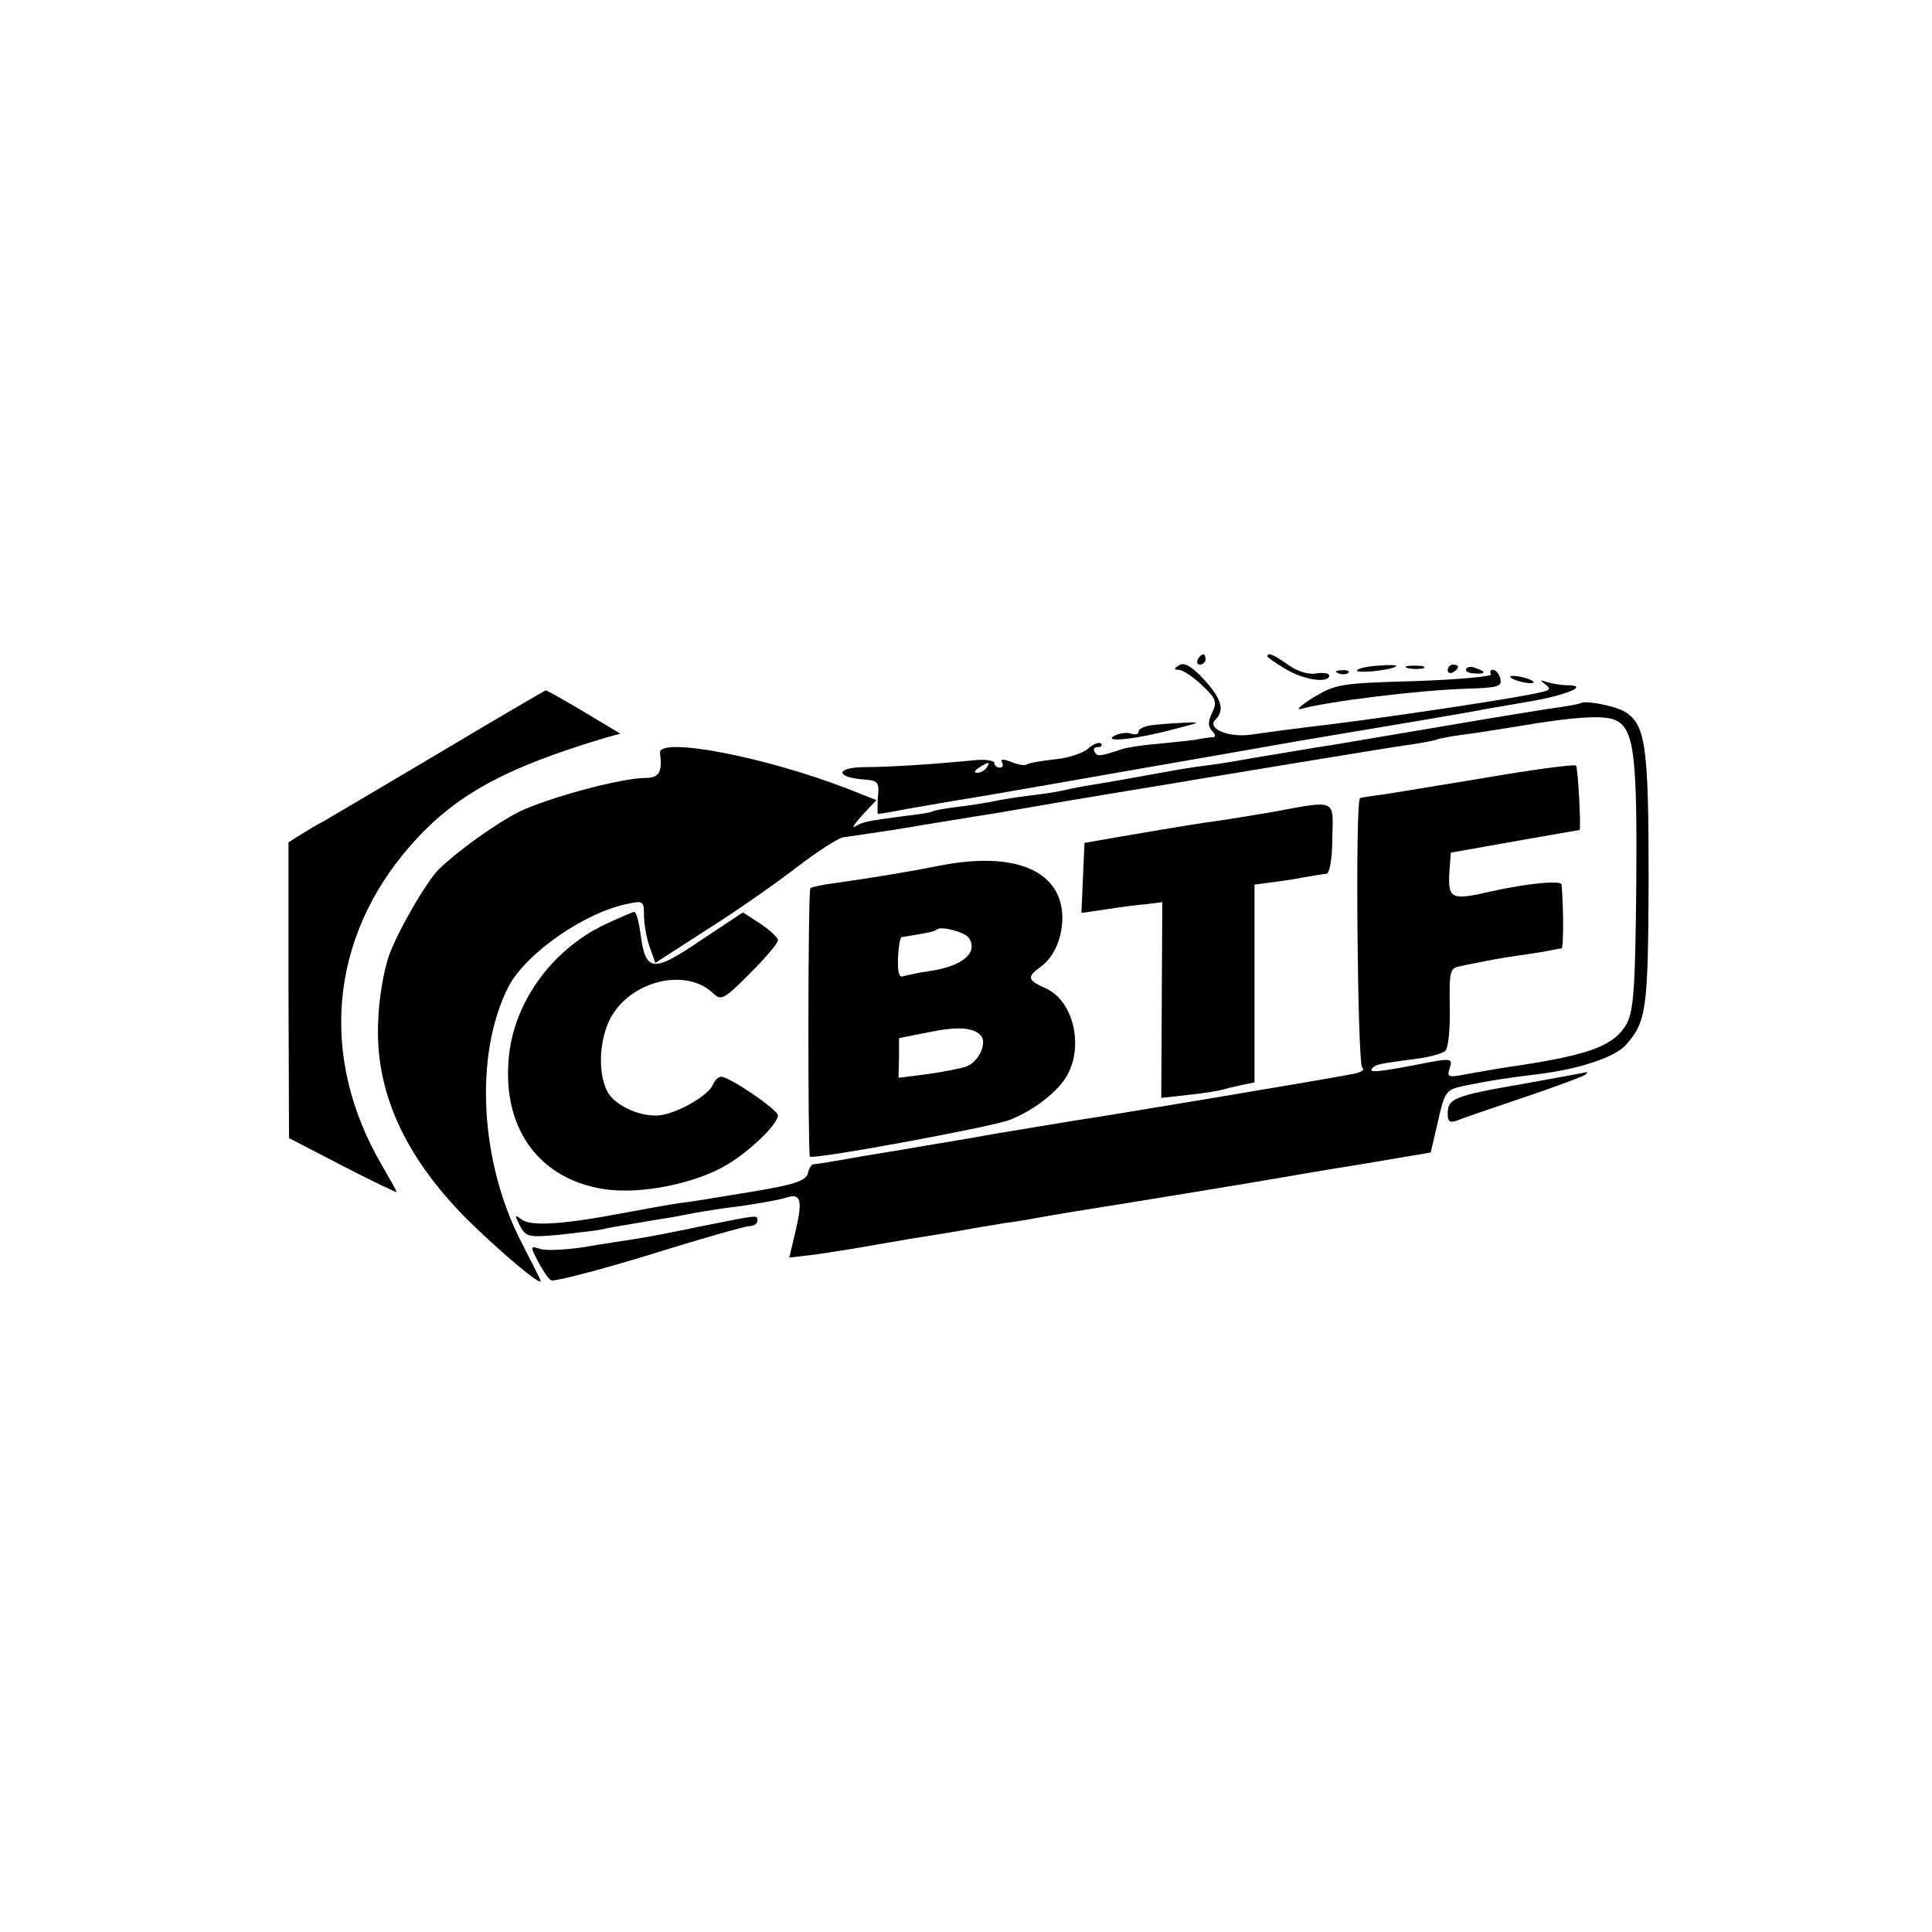 <?xml version="1.0" standalone="no"?>
<!DOCTYPE svg PUBLIC "-//W3C//DTD SVG 20010904//EN"
        "http://www.w3.org/TR/2001/REC-SVG-20010904/DTD/svg10.dtd">
<svg version="1.0" xmlns="http://www.w3.org/2000/svg"
     width="375pt" height="375pt" viewBox="0 0 375 375"
     preserveAspectRatio="xMidYMid meet">
    <g transform="translate(0,375) scale(0.1,-0.1)"
       fill="#000000" stroke="none">
        <path d="M2325 2470 c-3 -5 -1 -10 4 -10 6 0 11 5 11 10 0 6 -2 10 -4 10 -3 0
-8 -4 -11 -10z"/>
        <path d="M2460 2476 c0 -2 16 -13 36 -25 35 -21 84 -28 84 -12 0 4 -11 6 -24
4 -16 -3 -36 3 -55 16 -28 20 -41 26 -41 17z"/>
        <path d="M2289 2459 c-11 -7 -11 -9 -1 -9 7 0 27 -13 44 -29 28 -26 31 -33 21
-54 -9 -18 -8 -28 0 -36 6 -6 7 -11 2 -12 -6 0 -21 -2 -35 -5 -14 -2 -47 -5
-75 -8 -27 -2 -58 -7 -67 -10 -42 -14 -48 -15 -53 -6 -4 6 -1 10 6 10 7 0 9 3
6 7 -4 3 -15 -1 -25 -10 -10 -9 -40 -19 -66 -21 -26 -3 -50 -7 -53 -10 -3 -2
-16 -1 -30 5 -16 6 -22 6 -18 -1 3 -6 1 -10 -4 -10 -6 0 -11 4 -11 9 0 5 -19
8 -42 5 -73 -7 -161 -13 -212 -13 -55 -1 -54 -20 1 -24 27 -2 30 -5 27 -34 -1
-18 -1 -33 0 -33 1 0 27 4 57 10 30 5 69 12 87 15 43 7 52 8 382 66 157 27
296 52 310 54 196 33 311 52 345 59 11 2 53 9 93 16 69 13 106 30 63 30 -10 0
-28 3 -38 6 -14 5 -15 4 -4 -4 12 -9 10 -12 -10 -16 -40 -10 -265 -44 -399
-61 -69 -8 -142 -18 -162 -21 -44 -6 -86 12 -69 29 19 19 12 41 -23 79 -23 25
-38 33 -47 27z m-374 -199 c-3 -5 -12 -10 -18 -10 -7 0 -6 4 3 10 19 12 23 12
15 0z"/>
        <path d="M2634 2449 c-4 -7 68 0 76 8 2 2 -13 3 -34 1 -20 -1 -39 -5 -42 -9z"/>
        <path d="M2733 2453 c9 -2 23 -2 30 0 6 3 -1 5 -18 5 -16 0 -22 -2 -12 -5z"/>
        <path d="M2810 2449 c0 -5 5 -7 10 -4 6 3 10 8 10 11 0 2 -4 4 -10 4 -5 0 -10
-5 -10 -11z"/>
        <path d="M2846 2452 c-3 -4 4 -9 15 -9 23 -2 25 3 4 10 -8 4 -16 3 -19 -1z"/>
        <path d="M2598 2443 c7 -3 16 -2 19 1 4 3 -2 6 -13 5 -11 0 -14 -3 -6 -6z"/>
        <path d="M2894 2441 c3 -4 -63 -10 -147 -13 -146 -4 -155 -6 -198 -32 -24 -15
-35 -25 -24 -22 55 15 228 36 316 39 67 2 75 4 71 20 -2 9 -9 17 -14 17 -5 0
-7 -4 -4 -9z"/>
        <path d="M2932 2435 c3 -3 16 -8 28 -10 12 -2 20 -1 16 2 -4 4 -16 8 -28 10
-12 2 -19 1 -16 -2z"/>
        <path d="M855 2290 c-110 -65 -211 -125 -225 -133 -14 -7 -35 -20 -48 -28
l-22 -14 0 -287 1 -287 104 -54 c58 -30 105 -52 105 -51 0 2 -13 25 -28 51
-123 209 -103 442 55 622 85 97 181 150 378 209 l29 8 -70 42 c-39 23 -72 42
-75 42 -2 -1 -94 -54 -204 -120z"/>
        <path d="M3068 2385 c-2 -1 -21 -5 -43 -8 -22 -3 -121 -19 -220 -36 -99 -17
-197 -33 -219 -37 -21 -3 -46 -7 -55 -9 -9 -1 -36 -6 -61 -10 -25 -4 -54 -9
-65 -11 -11 -2 -40 -7 -65 -10 -25 -3 -54 -8 -65 -10 -32 -6 -127 -23 -165
-29 -19 -3 -42 -8 -50 -10 -8 -2 -35 -6 -60 -9 -25 -3 -56 -8 -70 -11 -14 -3
-45 -8 -70 -11 -25 -3 -47 -7 -50 -9 -3 -2 -27 -6 -55 -9 -75 -10 -79 -11 -95
-20 -8 -5 -2 4 13 21 l28 30 -53 21 c-165 64 -372 103 -367 70 5 -37 -2 -48
-28 -48 -48 0 -191 -39 -246 -66 -45 -23 -115 -73 -154 -110 -24 -23 -81 -121
-98 -169 -10 -28 -20 -85 -21 -129 -6 -133 50 -258 169 -379 63 -63 153 -139
146 -122 -2 6 -19 38 -36 72 -82 157 -93 367 -26 498 34 65 149 145 233 161
28 6 30 5 30 -23 0 -17 5 -44 11 -61 l11 -31 96 62 c53 33 132 88 175 121 43
33 86 61 95 61 16 2 122 18 132 20 3 1 30 5 60 10 30 5 57 9 60 10 3 0 26 4
51 8 25 4 57 10 70 12 50 9 215 36 239 40 53 9 90 15 265 44 99 16 200 33 225
36 24 4 47 8 50 10 3 1 25 6 50 9 25 3 72 11 105 16 111 19 172 23 193 11 34
-18 40 -71 38 -321 -2 -196 -5 -240 -18 -266 -23 -42 -68 -60 -203 -81 -42 -6
-64 -10 -109 -18 -35 -7 -38 -6 -32 12 6 19 4 20 -61 7 -78 -15 -99 -17 -89
-7 7 7 10 8 86 18 24 3 49 10 55 15 6 5 10 41 9 85 -1 72 0 76 22 80 13 3 36
7 50 10 14 3 44 8 66 11 21 3 47 7 56 9 9 2 20 4 23 4 4 1 4 80 0 124 -1 9
-68 2 -136 -13 -77 -18 -84 -15 -82 33 l3 42 124 22 c69 12 125 22 126 22 3 3
-3 121 -7 125 -3 3 -86 -8 -184 -25 -99 -16 -191 -32 -205 -33 -14 -2 -27 -4
-30 -5 -10 -2 -5 -516 4 -523 6 -4 -1 -9 -15 -12 -21 -5 -462 -79 -549 -92
-19 -3 -84 -14 -145 -24 -60 -11 -123 -21 -140 -24 -16 -3 -70 -12 -120 -20
-49 -9 -93 -16 -96 -16 -4 0 -9 -8 -11 -18 -4 -14 -27 -22 -114 -36 -60 -10
-120 -20 -134 -21 -14 -2 -65 -11 -113 -20 -116 -22 -179 -26 -196 -11 -12 9
-12 7 -2 -13 12 -22 17 -23 74 -18 34 4 71 8 82 10 11 3 40 8 65 12 25 4 52 9
60 10 8 1 35 6 60 11 25 4 54 9 65 10 35 4 100 15 113 20 26 8 30 -6 17 -62
l-13 -55 51 6 c27 4 59 9 71 11 12 2 64 11 116 20 52 8 106 17 120 20 14 2 41
7 60 10 19 2 58 9 85 14 28 5 66 11 85 14 33 5 321 52 365 60 11 2 81 14 156
26 l136 23 14 60 c13 58 16 62 49 69 48 10 86 16 145 23 81 10 150 33 171 57
40 45 43 69 44 322 0 263 -6 302 -49 326 -21 11 -76 21 -83 15z"/>
        <path d="M2233 2342 c-13 -2 -23 -7 -23 -12 0 -5 -6 -7 -14 -4 -8 3 -23 1 -33
-4 -24 -14 43 -7 117 13 52 13 53 14 15 12 -22 -1 -50 -3 -62 -5z"/>
        <path d="M2470 2174 c-36 -6 -83 -14 -105 -17 -43 -6 -68 -10 -185 -30 l-75
-13 -3 -68 -3 -68 48 7 c26 4 62 9 78 10 l31 4 -1 -190 -1 -190 54 6 c29 3 59
8 65 10 7 2 23 6 37 9 l25 5 0 192 0 192 30 4 c17 2 46 6 65 10 19 3 40 7 45
7 6 1 11 31 11 69 2 77 9 74 -116 51z"/>
        <path d="M1825 2070 c-60 -12 -133 -24 -204 -34 -25 -3 -46 -8 -48 -10 -5 -4
-5 -518 -1 -521 8 -6 350 57 387 71 47 18 96 56 113 88 32 59 10 145 -43 168
-34 15 -36 22 -11 40 26 18 42 52 44 91 3 95 -88 136 -237 107z m56 -141 c18
-29 -14 -55 -78 -64 -21 -3 -43 -8 -50 -10 -8 -3 -11 9 -10 36 1 21 4 39 7 40
50 8 65 11 69 15 8 7 54 -5 62 -17z m22 -188 c14 -14 -2 -51 -27 -61 -12 -4
-47 -11 -77 -15 l-55 -7 1 39 0 38 55 11 c58 12 88 10 103 -5z"/>
        <path d="M1175 1956 c-106 -50 -181 -156 -188 -266 -10 -134 62 -229 185 -248
70 -11 175 10 237 46 46 27 100 79 101 97 0 11 -94 75 -110 75 -6 0 -13 -7
-16 -15 -8 -20 -62 -52 -98 -59 -37 -7 -91 16 -107 45 -21 40 -15 113 12 153
44 65 141 85 191 40 18 -17 21 -16 73 36 30 30 55 59 55 65 0 5 -16 20 -34 32
l-34 22 -83 -55 c-93 -63 -106 -61 -116 15 -3 22 -8 41 -12 41 -3 0 -28 -11
-56 -24z"/>
        <path d="M2955 1646 c-133 -23 -145 -28 -145 -58 0 -15 4 -18 18 -13 9 4 68
24 130 45 62 21 116 41 119 44 4 3 4 5 2 5 -2 -1 -58 -11 -124 -23z"/>
        <path d="M1362 1370 c-52 -11 -110 -22 -130 -25 -20 -3 -66 -10 -101 -16 -34
-5 -72 -7 -83 -3 -19 6 -19 5 -4 -24 9 -17 20 -34 26 -37 5 -3 91 19 189 49
99 31 187 56 195 56 9 0 16 5 16 10 0 12 7 13 -108 -10z"/>
    </g>
</svg>
